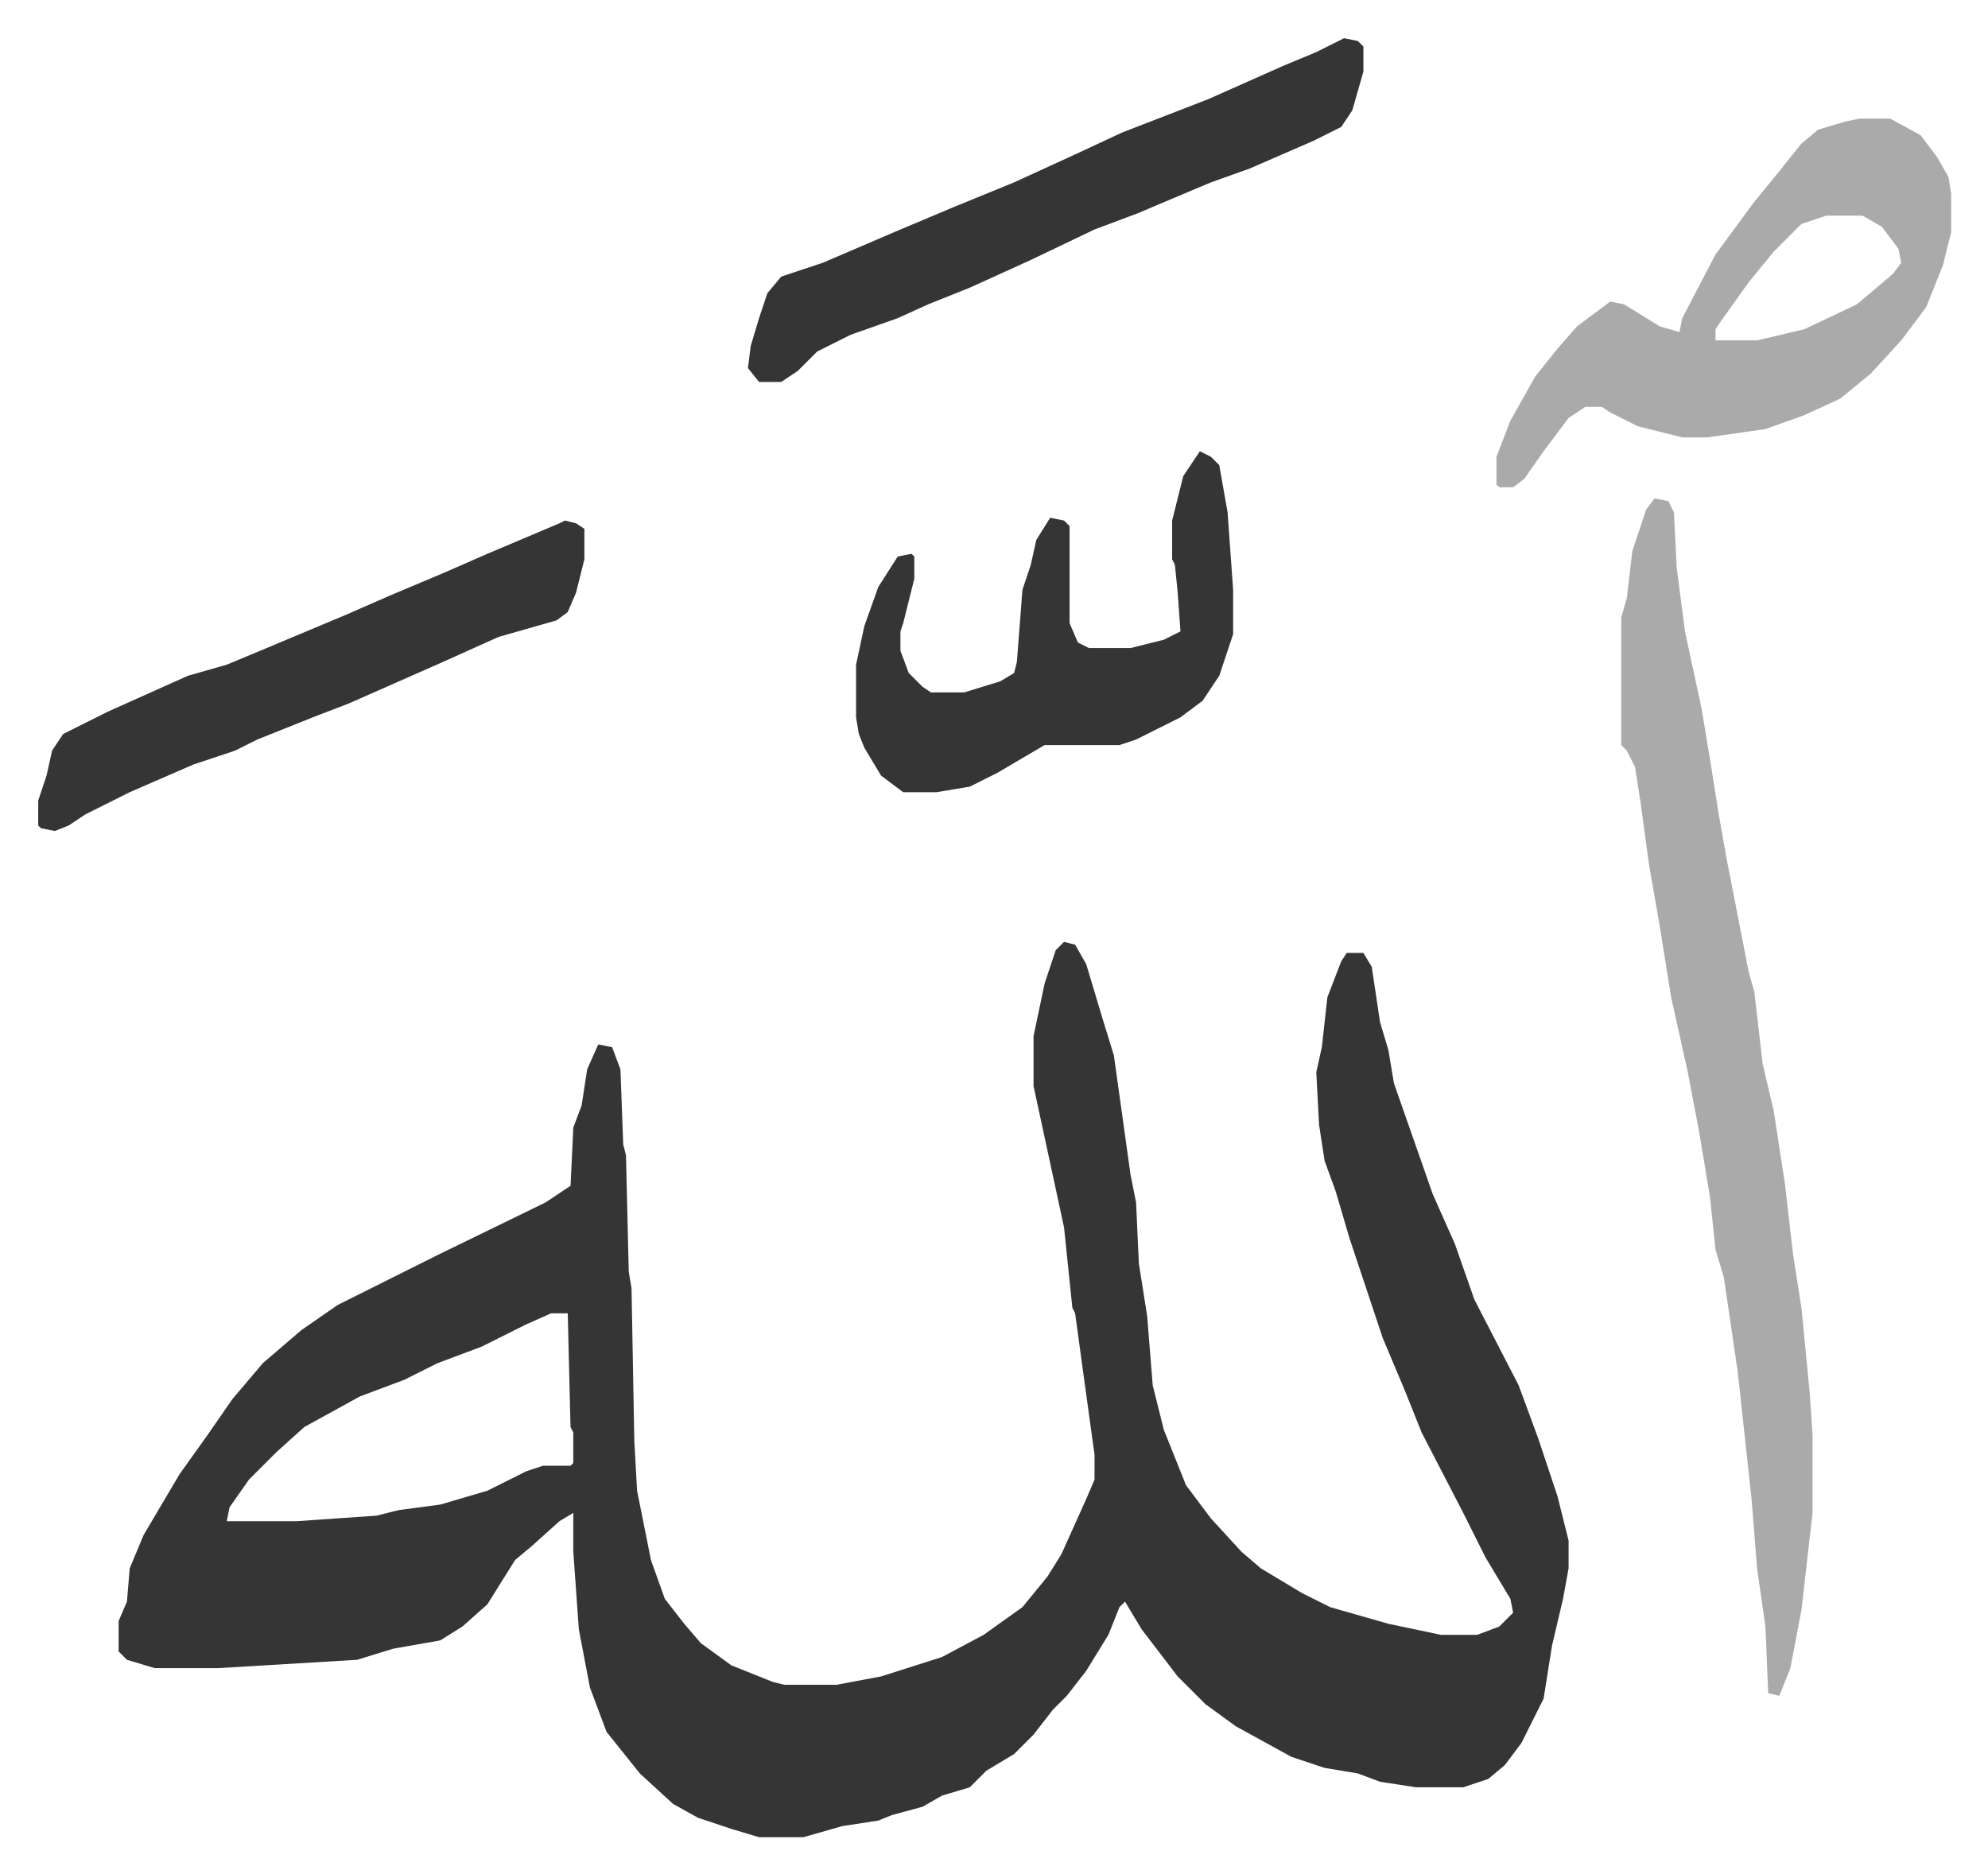 <svg xmlns="http://www.w3.org/2000/svg" role="img" viewBox="-13.79 356.21 717.08 676.08"><path fill="#353535" id="rule_normal" d="M370 696l4 1 4 7 6 20 4 13 6 43 2 10 1 22 3 19 2 25 4 16 8 20 9 12 11 12 7 6 15 9 10 5 21 6 19 4h13l8-3 5-5-1-5-9-15-8-16-15-29-6-15-8-19-12-36-5-17-4-11-2-13-1-19 2-9 2-18 5-13 2-3h6l3 5 3 20 3 10 2 12 14 40 8 18 7 20 16 31 7 19 7 21 4 16v10l-2 11-4 17-3 19-8 16-6 8-6 5-9 3h-17l-13-2-8-3-12-2-12-4-20-11-11-8-10-10-13-17-6-10-2 2-4 10-8 13-7 9-5 5-7 9-7 7-10 6-6 6-10 3-7 4-11 3-5 2-13 2-14 4h-16l-10-3-12-4-9-5-12-11-4-5-8-10-6-16-4-21-2-28v-14l-5 3-10 9-6 5-10 16-9 8-8 5-17 3-13 4-50 3H42l-10-3-3-3v-11l3-7 1-12 5-12 13-22 10-14 9-13 11-13 14-12 13-9 20-10 16-8 39-19 9-6 1-21 3-8 2-13 4-9 5 1 3 8 1 27 1 4 1 42 1 6 1 55 1 18 5 25 5 14 7 9 6 7 11 8 15 6 4 1h19l16-3 22-7 15-8 14-10 9-11 5-8 9-20 3-7v-9l-4-29-3-22-1-2-3-29-11-51v-18l4-19 4-12zM185 830l-9 4-16 8-16 6-12 6-16 6-20 11-10 9-10 10-7 10-1 5h25l29-2 8-2 15-2 17-5 14-7 6-2h10l1-1v-11l-1-2-1-41z"/><path fill="#aaa" id="rule_hamzat_wasl" d="M583 536l5 1 2 4 1 20 3 23 6 28 3 18 3 19 3 17 8 41 2 7 3 26 4 17 4 26 3 26 3 19 3 31 1 15v28l-4 35-4 21-4 10-4-1-1-24-3-21-2-25-5-46-5-34-3-10-2-19-4-24-4-21-6-27-4-25-4-23-3-22-2-13-3-6-2-2v-46l2-7 2-17 5-15zm74-137h11l11 6 6 8 4 7 1 6v14l-3 12-6 15-9 12-11 12-11 9-13 6-14 5-21 3h-9l-16-4-10-5-3-2h-6l-6 4-9 12-7 10-4 3h-5l-1-1v-10l5-13 9-16 8-10 7-8 12-9 5 1 13 8 7 2 1-5 12-23 14-19 9-11 8-10 6-5 10-3zm-12 35l-9 3-10 10-9 11-10 14-2 3v4h15l17-4 19-9 13-11 3-4-1-5-6-8-7-4z"/><path fill="#353535" id="rule_normal" d="M419 519l4 2 3 3 3 17 2 28v16l-5 15-6 9-8 6-16 8-6 2h-27l-17 10-10 5-12 2h-12l-8-6-6-10-2-5-1-6v-19l3-14 5-14 7-11 5-1 1 1v8l-4 16-1 3v7l3 8 5 5 3 2h12l13-4 5-3 1-4 2-26 3-9 2-9 5-8 5 1 2 2v35l3 7 4 2h15l12-3 6-3-1-14-1-10-1-2v-14l4-16zm52-149l5 1 2 2v9l-4 14-4 6-10 5-23 10-14 5-19 8-7 3-16 6-23 11-22 10-15 6-11 5-17 6-12 6-7 7-6 4h-8l-4-5 1-8 3-10 3-9 5-6 15-5 28-12 19-8 22-9 24-11 15-7 31-12 27-12 12-5zM190 544l4 1 3 2v11l-3 12-3 7-4 3-21 6-20 9-34 15-13 5-20 8-8 4-15 5-23 10-16 8-6 4-5 2-5-1-1-1v-9l3-9 2-9 4-6 16-8 29-13 14-4 12-5 31-13 16-7 19-8 16-7 26-11z"/></svg>
